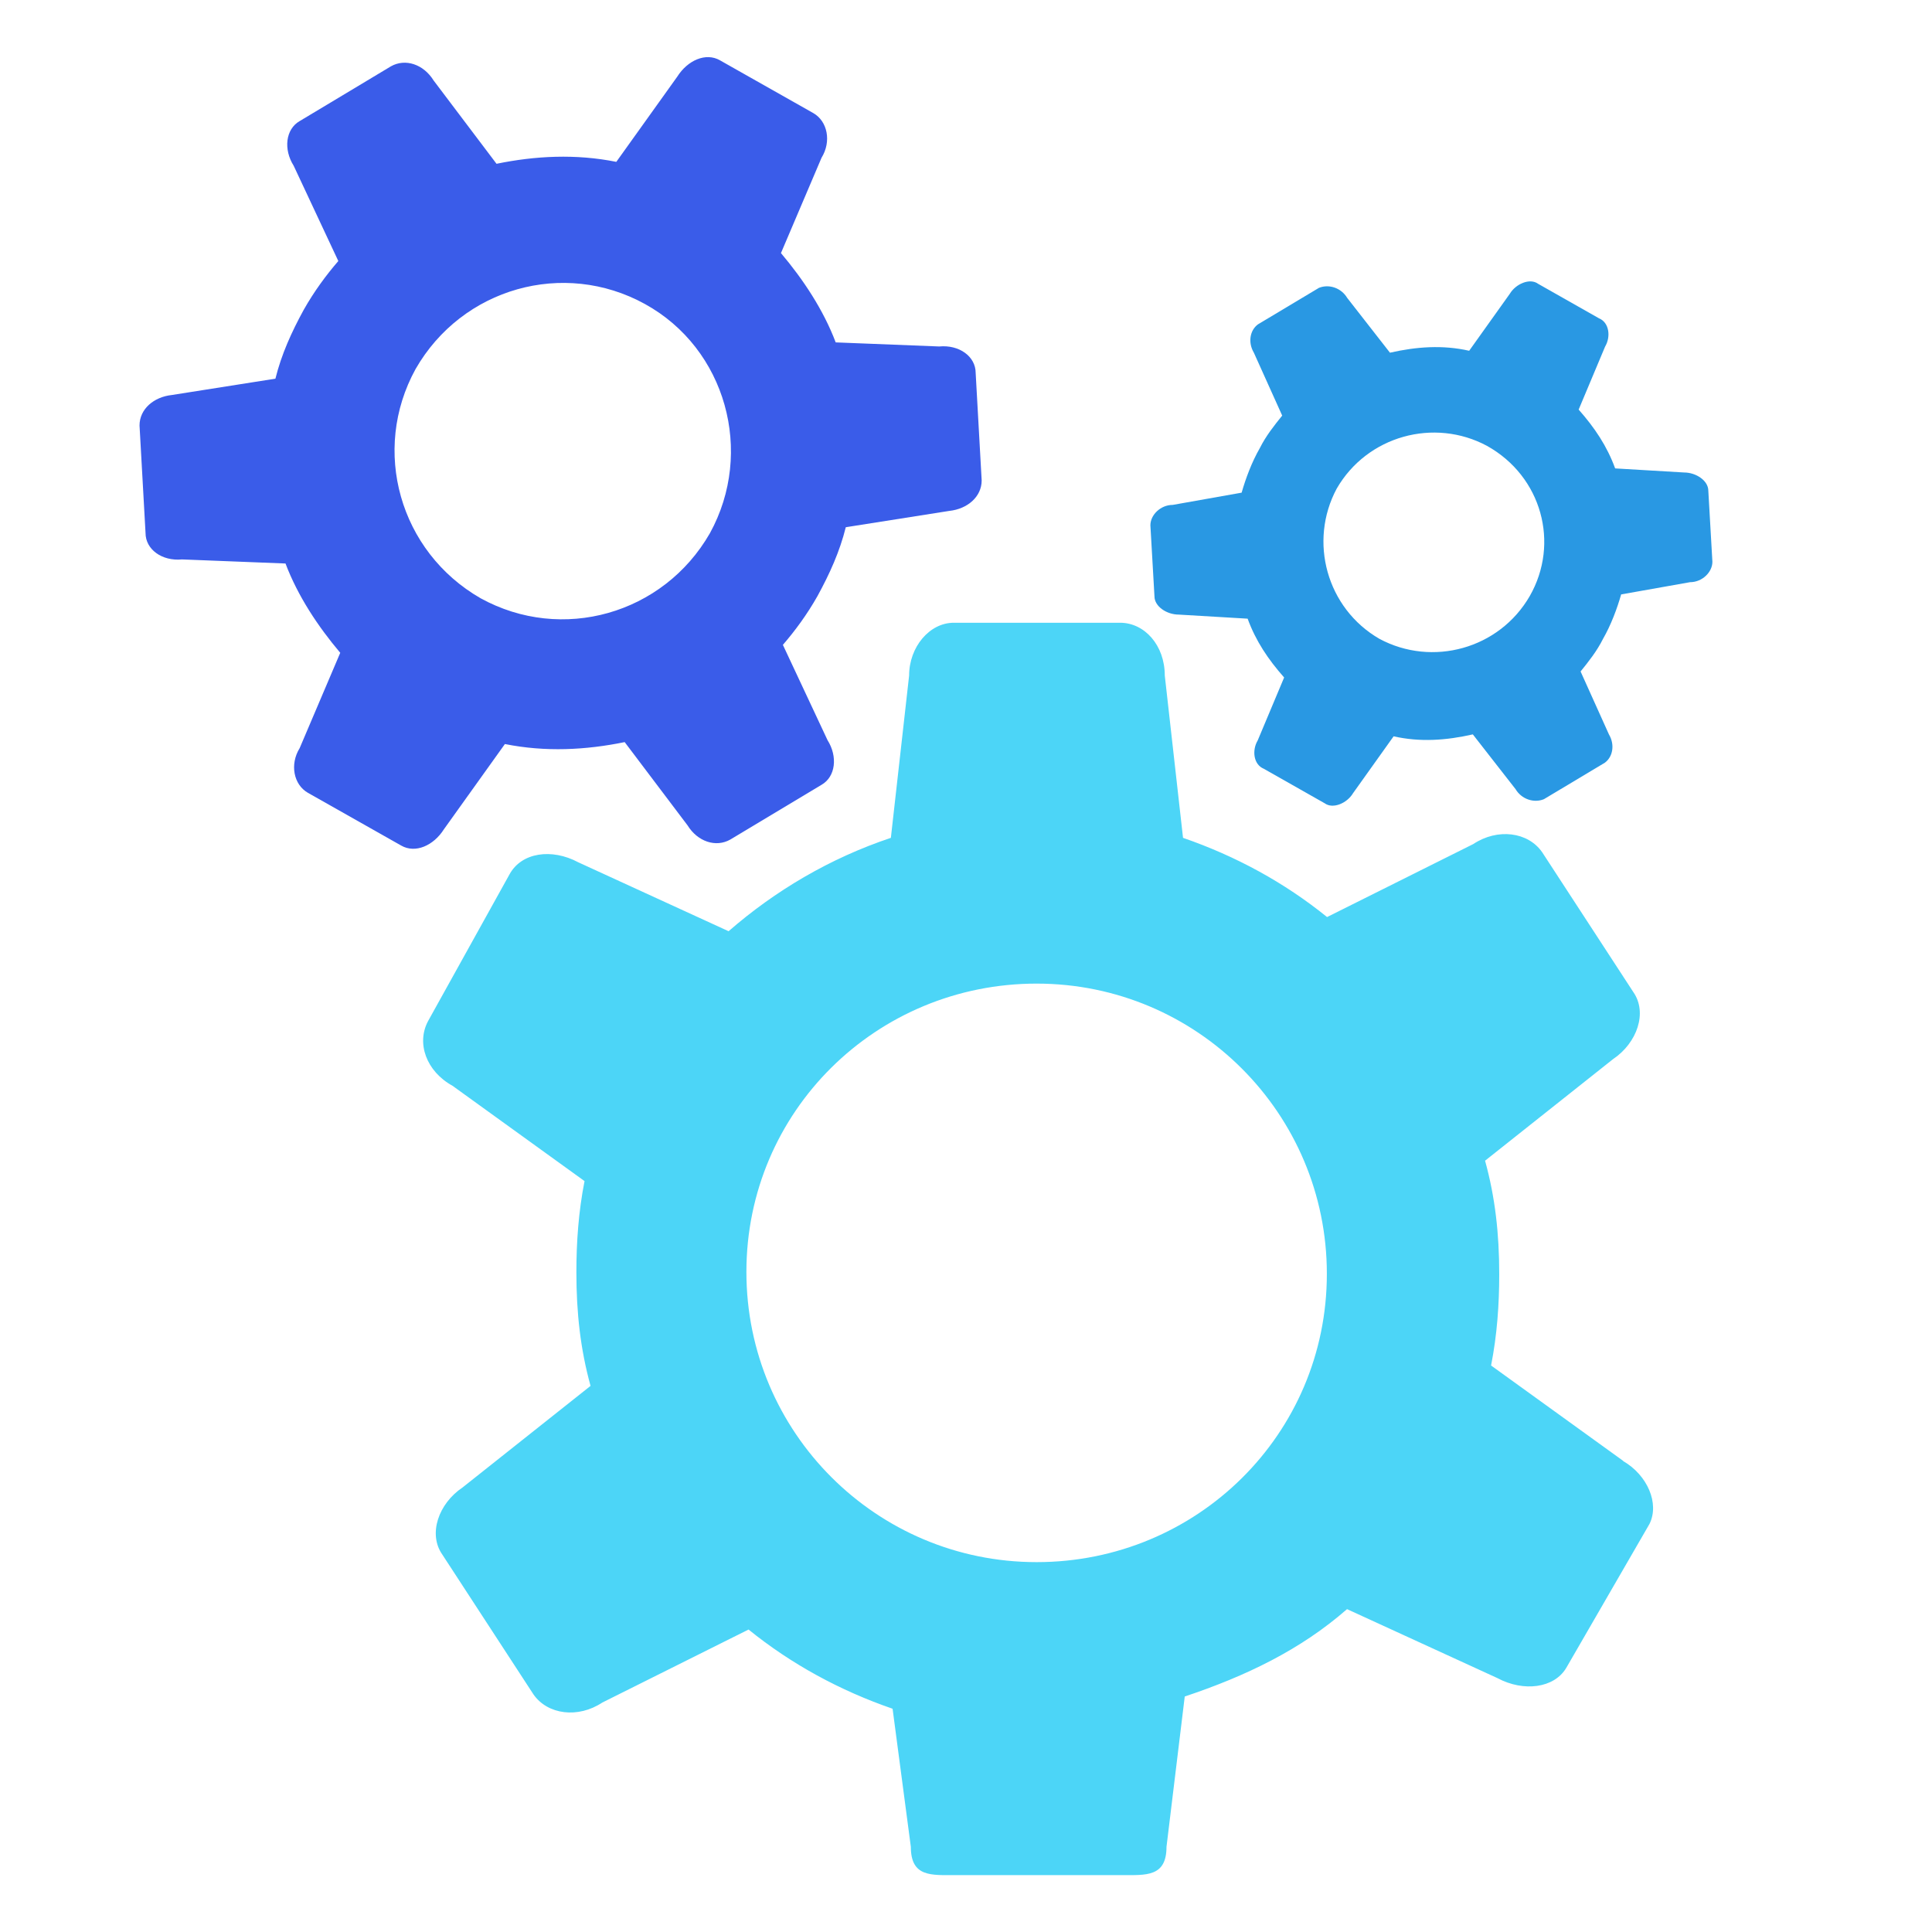<?xml version="1.0" encoding="UTF-8"?>
<svg id="Layer_1" data-name="Layer 1" xmlns="http://www.w3.org/2000/svg" version="1.1" viewBox="0 0 90 90">
  <defs>
    <style>
      .cls-1 {
        fill: #2998e3;
      }

      .cls-1, .cls-2, .cls-3 {
        stroke-width: 0px;
      }

      .cls-2 {
        fill: #3a5ce9;
      }

      .cls-3 {
        fill: #4cd5f7;
      }
    </style>
  </defs>
  <path class="cls-3" d="M75.61,68.05l-6.15-4.44c.28-1.42.38-2.84.38-4.25,0-1.89-.19-3.59-.66-5.29l5.96-4.73c1.13-.76,1.61-2.17.95-3.12l-4.25-6.52c-.66-.95-2.08-1.13-3.21-.38l-6.81,3.4c-1.99-1.61-4.25-2.84-6.71-3.69l-.85-7.56c0-1.42-.95-2.46-2.08-2.46h-7.75c-1.13,0-2.08,1.13-2.08,2.46l-.85,7.56c-2.84.95-5.39,2.46-7.56,4.35l-7-3.21c-1.23-.66-2.65-.47-3.21.57l-3.78,6.81c-.57,1.04-.09,2.36,1.13,3.03l6.15,4.44c-.28,1.42-.38,2.84-.38,4.25,0,1.89.19,3.59.66,5.29l-5.96,4.73c-1.13.76-1.61,2.17-.95,3.12l4.25,6.52c.66.95,2.08,1.13,3.21.38l6.81-3.4c1.99,1.61,4.25,2.84,6.71,3.69l.85,6.43c0,1.42.95,1.32,2.08,1.32h7.75c1.13,0,2.08.09,2.08-1.32l.85-7c2.84-.95,5.39-2.17,7.56-4.07l7,3.21c1.23.66,2.65.47,3.21-.47l3.88-6.71c.47-.95-.09-2.27-1.23-2.93ZM48.29,72.77c-7.47,0-13.52-6.05-13.52-13.52s6.05-13.43,13.52-13.43,13.52,6.05,13.52,13.52-6.05,13.43-13.52,13.43Z"/>
  <path class="cls-2" d="M45.45,17.37c0-.76-.76-1.32-1.7-1.23l-4.82-.19c-.57-1.51-1.51-2.93-2.55-4.16l1.89-4.44c.47-.76.28-1.7-.38-2.08l-4.35-2.46c-.66-.38-1.51,0-1.99.76l-2.84,3.97c-1.89-.38-3.78-.28-5.58.09l-2.93-3.88c-.47-.76-1.32-1.04-1.99-.66l-4.25,2.55c-.66.38-.76,1.32-.28,2.08l2.08,4.44c-.57.66-1.13,1.42-1.61,2.27-.57,1.04-1.04,2.08-1.32,3.21l-4.82.76c-.85.09-1.51.66-1.51,1.42l.28,5.01c0,.76.76,1.32,1.7,1.23l4.82.19c.57,1.51,1.51,2.93,2.55,4.16l-1.89,4.44c-.47.76-.28,1.7.38,2.08l4.35,2.46c.66.38,1.51,0,1.99-.76l2.84-3.97c1.89.38,3.78.28,5.58-.09l2.93,3.88c.47.76,1.32,1.04,1.99.66l4.25-2.55c.66-.38.76-1.32.28-2.08l-2.08-4.44c.57-.66,1.13-1.42,1.61-2.27.57-1.04,1.04-2.08,1.32-3.21l4.82-.76c.85-.09,1.51-.66,1.51-1.42l-.28-5.01ZM33.07,24.84c-2.17,3.78-6.9,5.11-10.68,3.03-3.78-2.17-5.11-6.9-3.03-10.68,2.17-3.78,6.9-5.11,10.68-3.03,3.78,2.08,5.11,6.9,3.03,10.68Z"/>
  <path class="cls-1" d="M79.58,22.86c0-.47-.57-.85-1.13-.85l-3.21-.19c-.38-1.04-.95-1.89-1.7-2.74l1.23-2.93c.28-.47.19-1.13-.28-1.32l-2.84-1.61c-.38-.28-1.04,0-1.32.47l-1.89,2.65c-1.23-.28-2.46-.19-3.69.09l-1.99-2.55c-.28-.47-.85-.66-1.32-.47l-2.84,1.7c-.38.28-.47.85-.19,1.32l1.32,2.93c-.38.47-.76.95-1.04,1.51-.38.66-.66,1.42-.85,2.08l-3.21.57c-.57,0-1.04.47-1.04.95l.19,3.31c0,.47.57.85,1.13.85l3.21.19c.38,1.04.95,1.89,1.7,2.74l-1.23,2.93c-.28.47-.19,1.13.28,1.32l2.84,1.61c.38.28,1.04,0,1.32-.47l1.89-2.65c1.23.28,2.46.19,3.69-.09l1.99,2.55c.28.47.85.66,1.32.47l2.84-1.7c.38-.28.47-.85.19-1.32l-1.32-2.93c.38-.47.76-.95,1.04-1.51.38-.66.66-1.42.85-2.08l3.21-.57c.57,0,1.04-.47,1.04-.95l-.19-3.31ZM71.26,27.77c-1.42,2.46-4.54,3.31-7,1.99-2.46-1.42-3.31-4.54-1.99-7,1.42-2.46,4.54-3.31,7-1.99,2.55,1.42,3.4,4.54,1.99,7Z"/>
</svg>